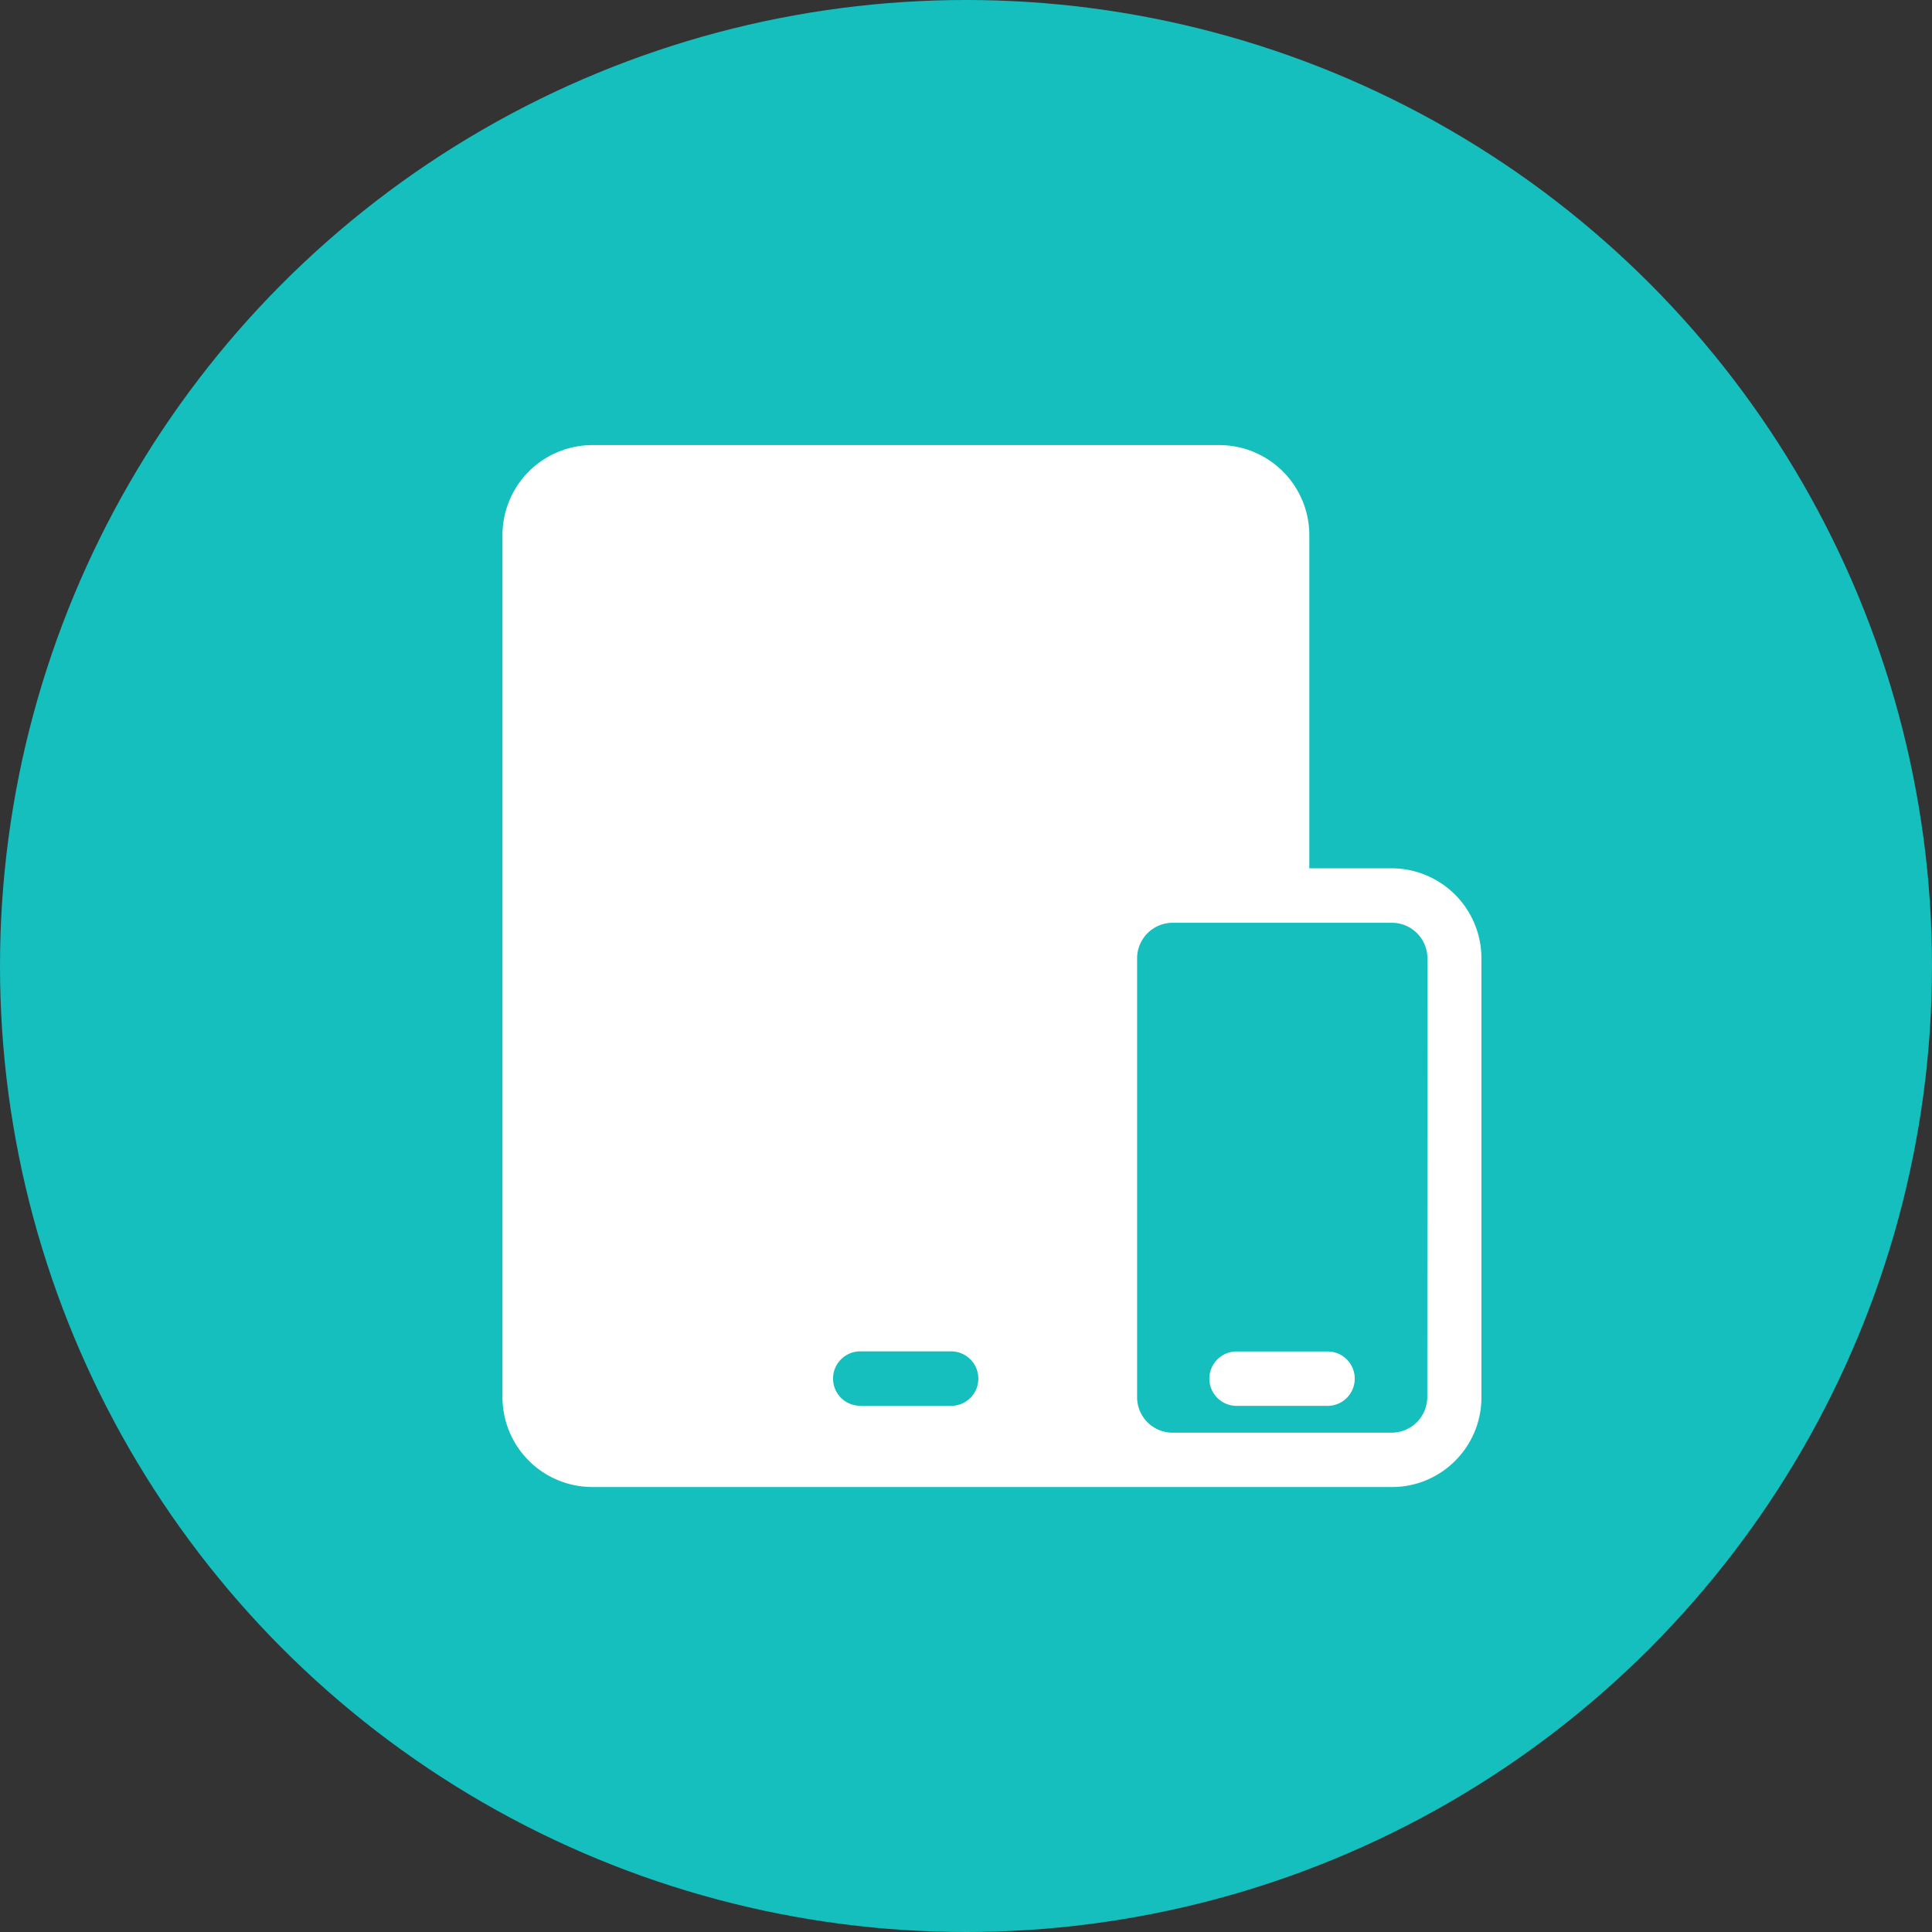 <svg xmlns="http://www.w3.org/2000/svg" width="37" height="37" viewBox="0 0 37 37">
  <rect x="0" y="0" width="37" height="37" fill="#333333" stroke="none"/>
  <g id="Group_1768" data-name="Group 1768" transform="translate(-942 -2431)">
    <circle id="Ellipse_47" data-name="Ellipse 47" cx="18.5" cy="18.5" r="18.5" transform="translate(942 2431)" fill="#15BFBE"/>
    <g id="Group_671" data-name="Group 671" transform="translate(455.775 3441.673)">
      <path id="Path_3849" data-name="Path 3849" d="M512.88-994.044H511.3v-6.381a1.726,1.726,0,0,0-1.722-1.724H497.57a1.724,1.724,0,0,0-1.722,1.724v16.508a1.722,1.722,0,0,0,1.722,1.722h15.31a1.7,1.7,0,0,0,1.216-.505,1.711,1.711,0,0,0,.5-1.216v-8.4A1.723,1.723,0,0,0,512.88-994.044Zm-8.437,10.293H502.7a.519.519,0,0,1-.521-.521.521.521,0,0,1,.521-.521h1.74a.521.521,0,0,1,.521.521A.519.519,0,0,1,504.443-983.75Zm9.116-.167a.683.683,0,0,1-.68.682h-3.3l0,0h-.9a.678.678,0,0,1-.677-.677v-8.408a.682.682,0,0,1,.68-.68h4.2a.682.682,0,0,1,.68.68Z" transform="translate(0 0)" fill="#fff"/>
      <path id="Path_3850" data-name="Path 3850" d="M533.662-956.569h-1.742a.521.521,0,0,0-.521.521.521.521,0,0,0,.521.521h1.742a.521.521,0,0,0,.521-.521A.521.521,0,0,0,533.662-956.569Z" transform="translate(-22.013 -28.222)" fill="#fff"/>
    </g>
  </g>
</svg>
